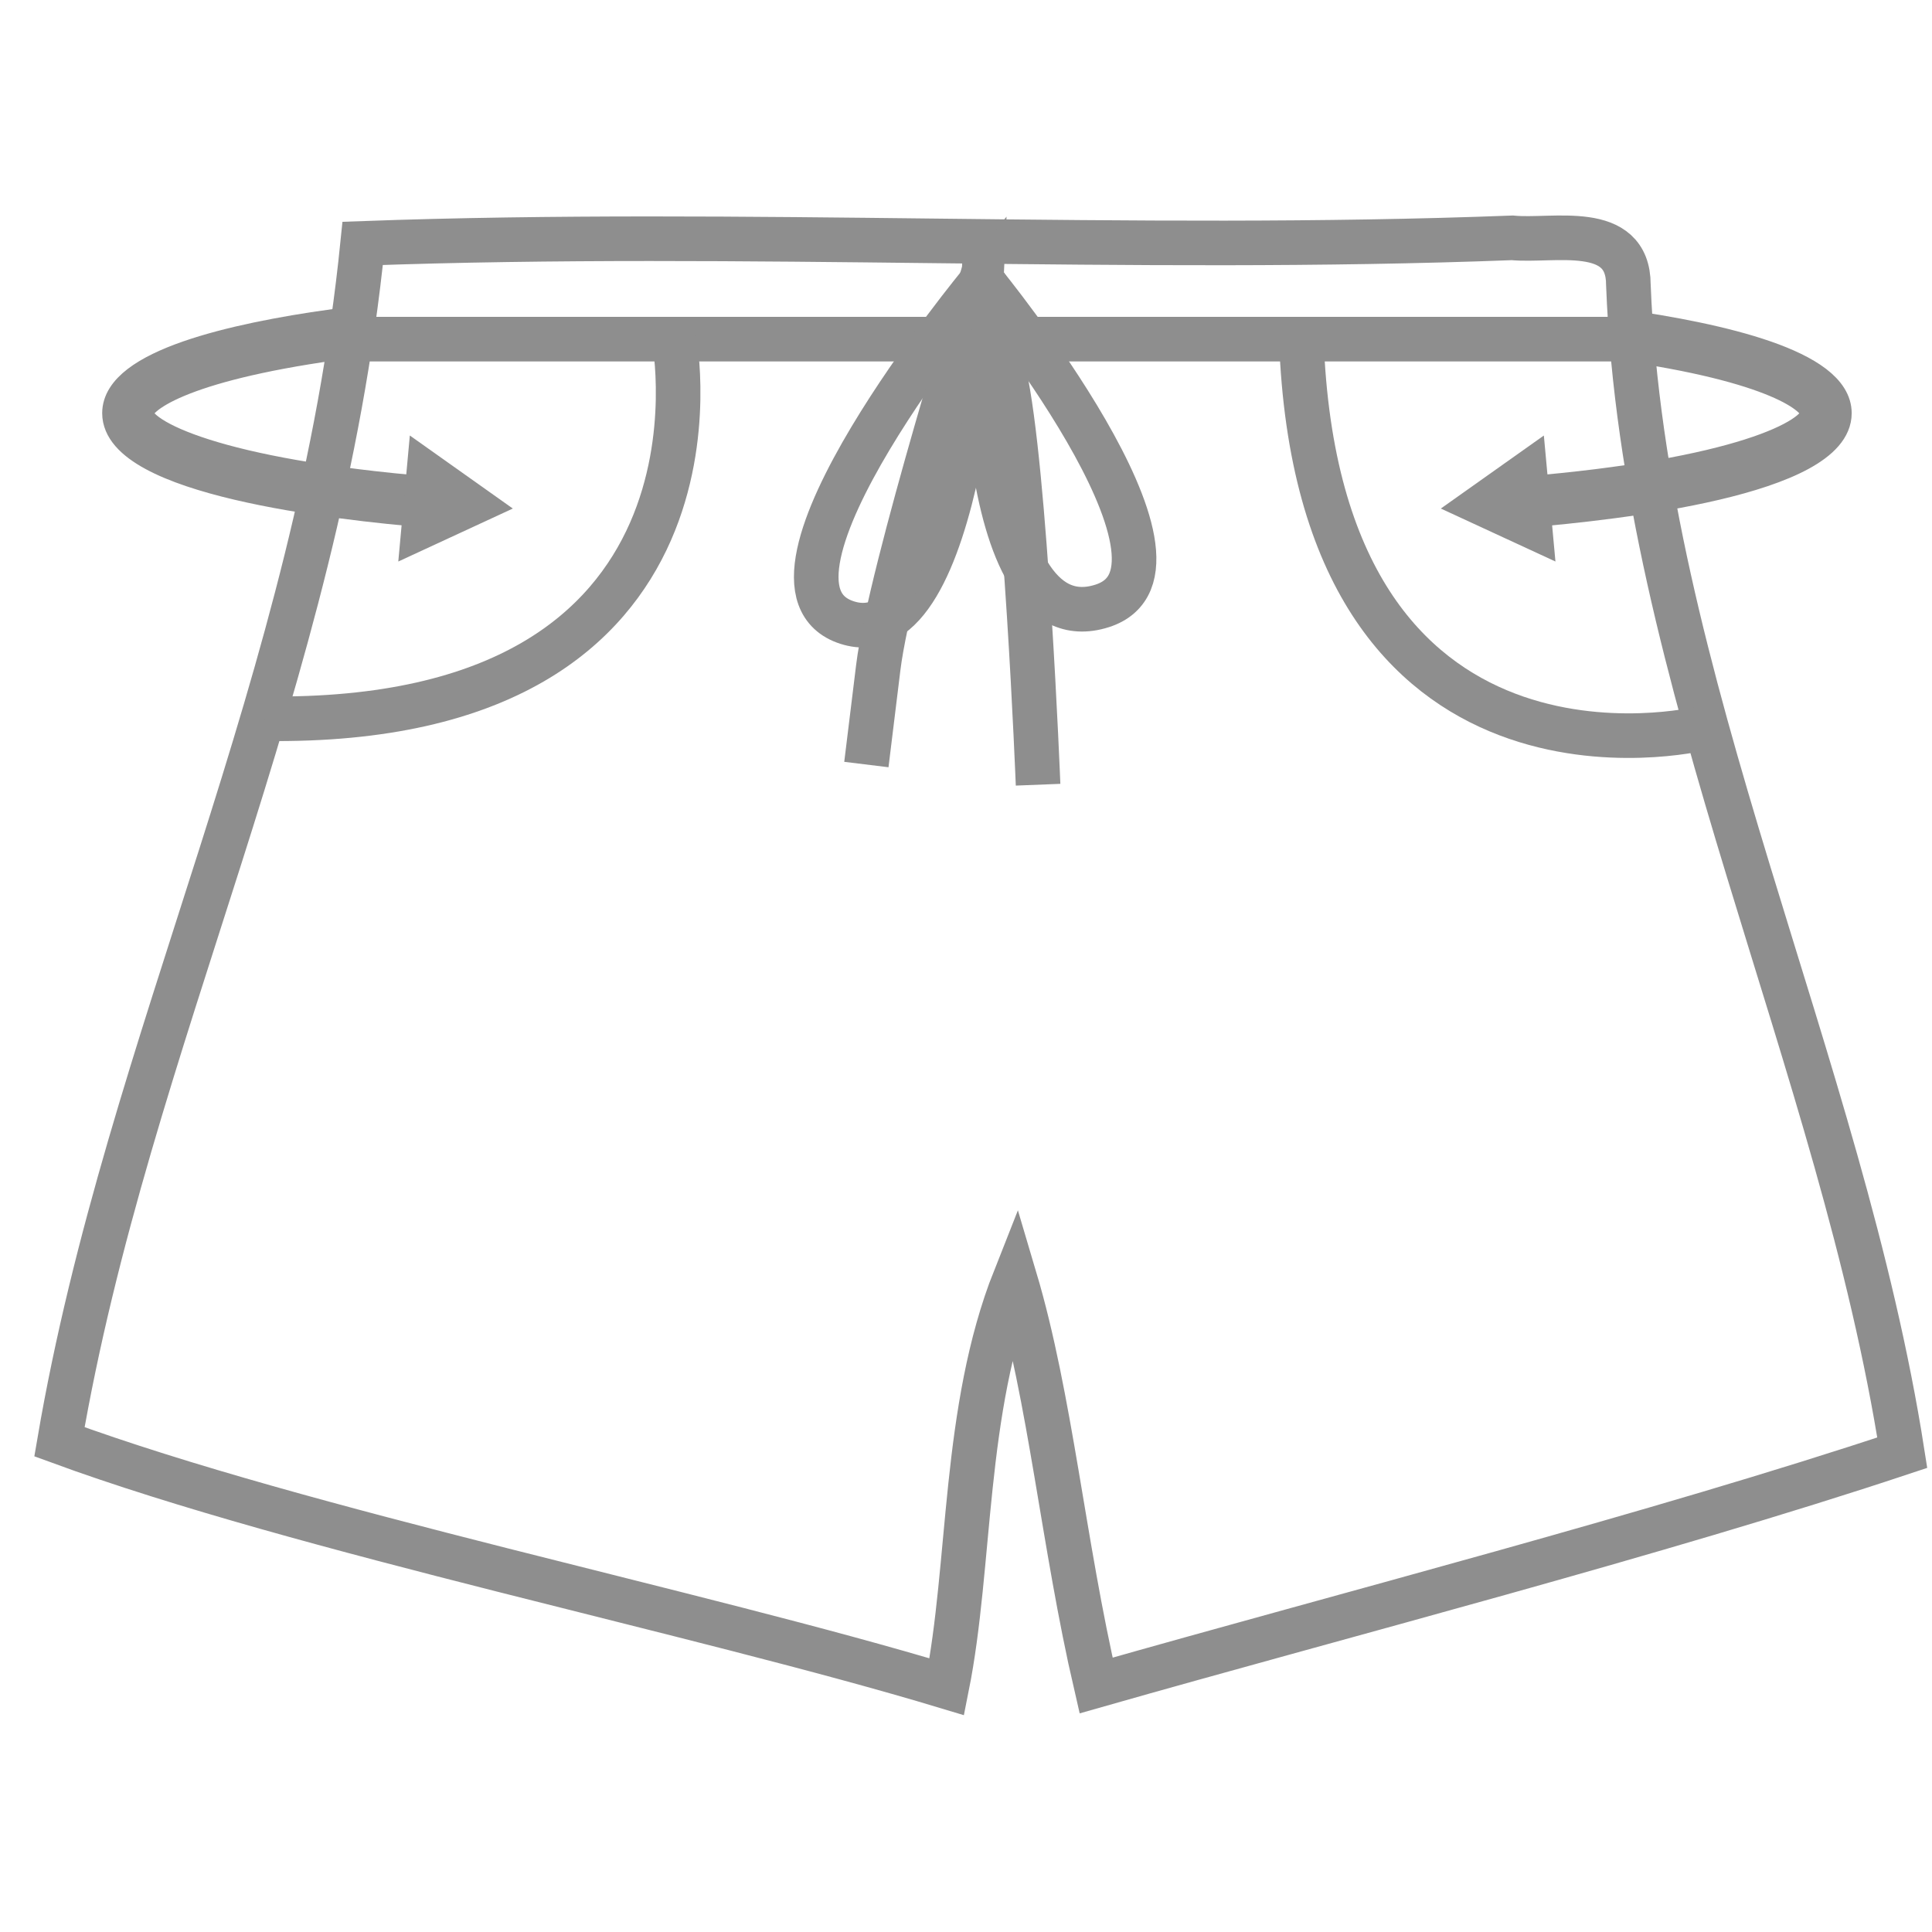 <svg width="65" height="65" viewBox="0 0 65 65" fill="none" xmlns="http://www.w3.org/2000/svg">
<g clip-path="url(#clip0_7711_42955)">
<path d="M12.202 8.188C25.085 7.722 37.989 8.495 50.879 8.002C52.246 8.136 54.785 7.463 54.785 9.582C55.3 22.866 61.947 35.731 64 48.874C55.761 51.614 45.222 54.328 36.877 56.707C35.765 51.912 35.349 47.064 34.145 43.012C32.389 47.446 32.679 52.628 31.855 56.749C23.437 54.21 10.252 51.533 2 48.507C4.326 34.905 10.7 23.049 12.202 8.188Z" stroke="#8E8E8E" stroke-width="1.5" stroke-miterlimit="10.43"/>
<path d="M11.414 11.41H54.845" stroke="#8E8E8E" stroke-width="1.5" stroke-miterlimit="10.43"/>
<path d="M22.682 11.42C22.682 11.42 25.145 24.404 8.914 24.18" stroke="#8E8E8E" stroke-width="1.5" stroke-miterlimit="10.43"/>
<path d="M57.2 24.514C57.2 24.514 44.352 27.61 43.781 11.388" stroke="#8E8E8E" stroke-width="1.5" stroke-miterlimit="10.43"/>
<path d="M33.097 9.522C33.097 9.522 40.961 19.151 37.078 20.386C32.667 21.789 33.097 9.522 33.097 9.522Z" stroke="#8E8E8E" stroke-width="1.5" stroke-miterlimit="10.43"/>
<path d="M28.501 20.946C32.422 22.202 33.011 9.497 33.011 9.497C33.011 9.497 24.58 19.689 28.501 20.946Z" stroke="#8E8E8E" stroke-width="1.5" stroke-miterlimit="10.43"/>
<path d="M33.136 9.032C33.136 9.032 29.947 19.201 29.548 22.461L29.148 25.722" stroke="#8E8E8E" stroke-width="1.5" stroke-miterlimit="10.43"/>
<path d="M34.925 26.401C34.925 26.401 34.505 15.754 33.784 12.548L33.062 9.343" stroke="#8E8E8E" stroke-width="1.5" stroke-miterlimit="10.43"/>
<path d="M51.306 17.254L51.25 16.534C58.409 15.948 61.077 14.608 61.077 13.901C61.077 13.433 59.697 12.354 54.469 11.621L54.571 10.906C57.866 11.369 61.798 12.264 61.798 13.901C61.798 16.153 54.461 16.996 51.306 17.254Z" fill="#8E8E8E" stroke="#8E8E8E"/>
<path d="M51.523 15.562L49.469 17.018L51.754 18.074L51.523 15.562Z" fill="#8E8E8E" stroke="#8E8E8E"/>
<path d="M14.427 17.254C11.271 16.996 3.938 16.153 3.938 13.901C3.938 12.263 7.869 11.368 11.165 10.906L11.266 11.621C6.039 12.354 4.658 13.433 4.658 13.901C4.658 14.608 7.325 15.948 14.482 16.534L14.426 17.254H14.427Z" fill="#8E8E8E" stroke="#8E8E8E"/>
<path d="M13.977 18.074L16.26 17.018L14.207 15.562L13.977 18.074Z" fill="#8E8E8E" stroke="#8E8E8E"/>
</g>
<defs>
<clipPath id="clip0_7711_42955">
<rect width="64" height="64" fill="white" transform="translate(0.875 0.662)"/>
</clipPath>
</defs>
</svg>
